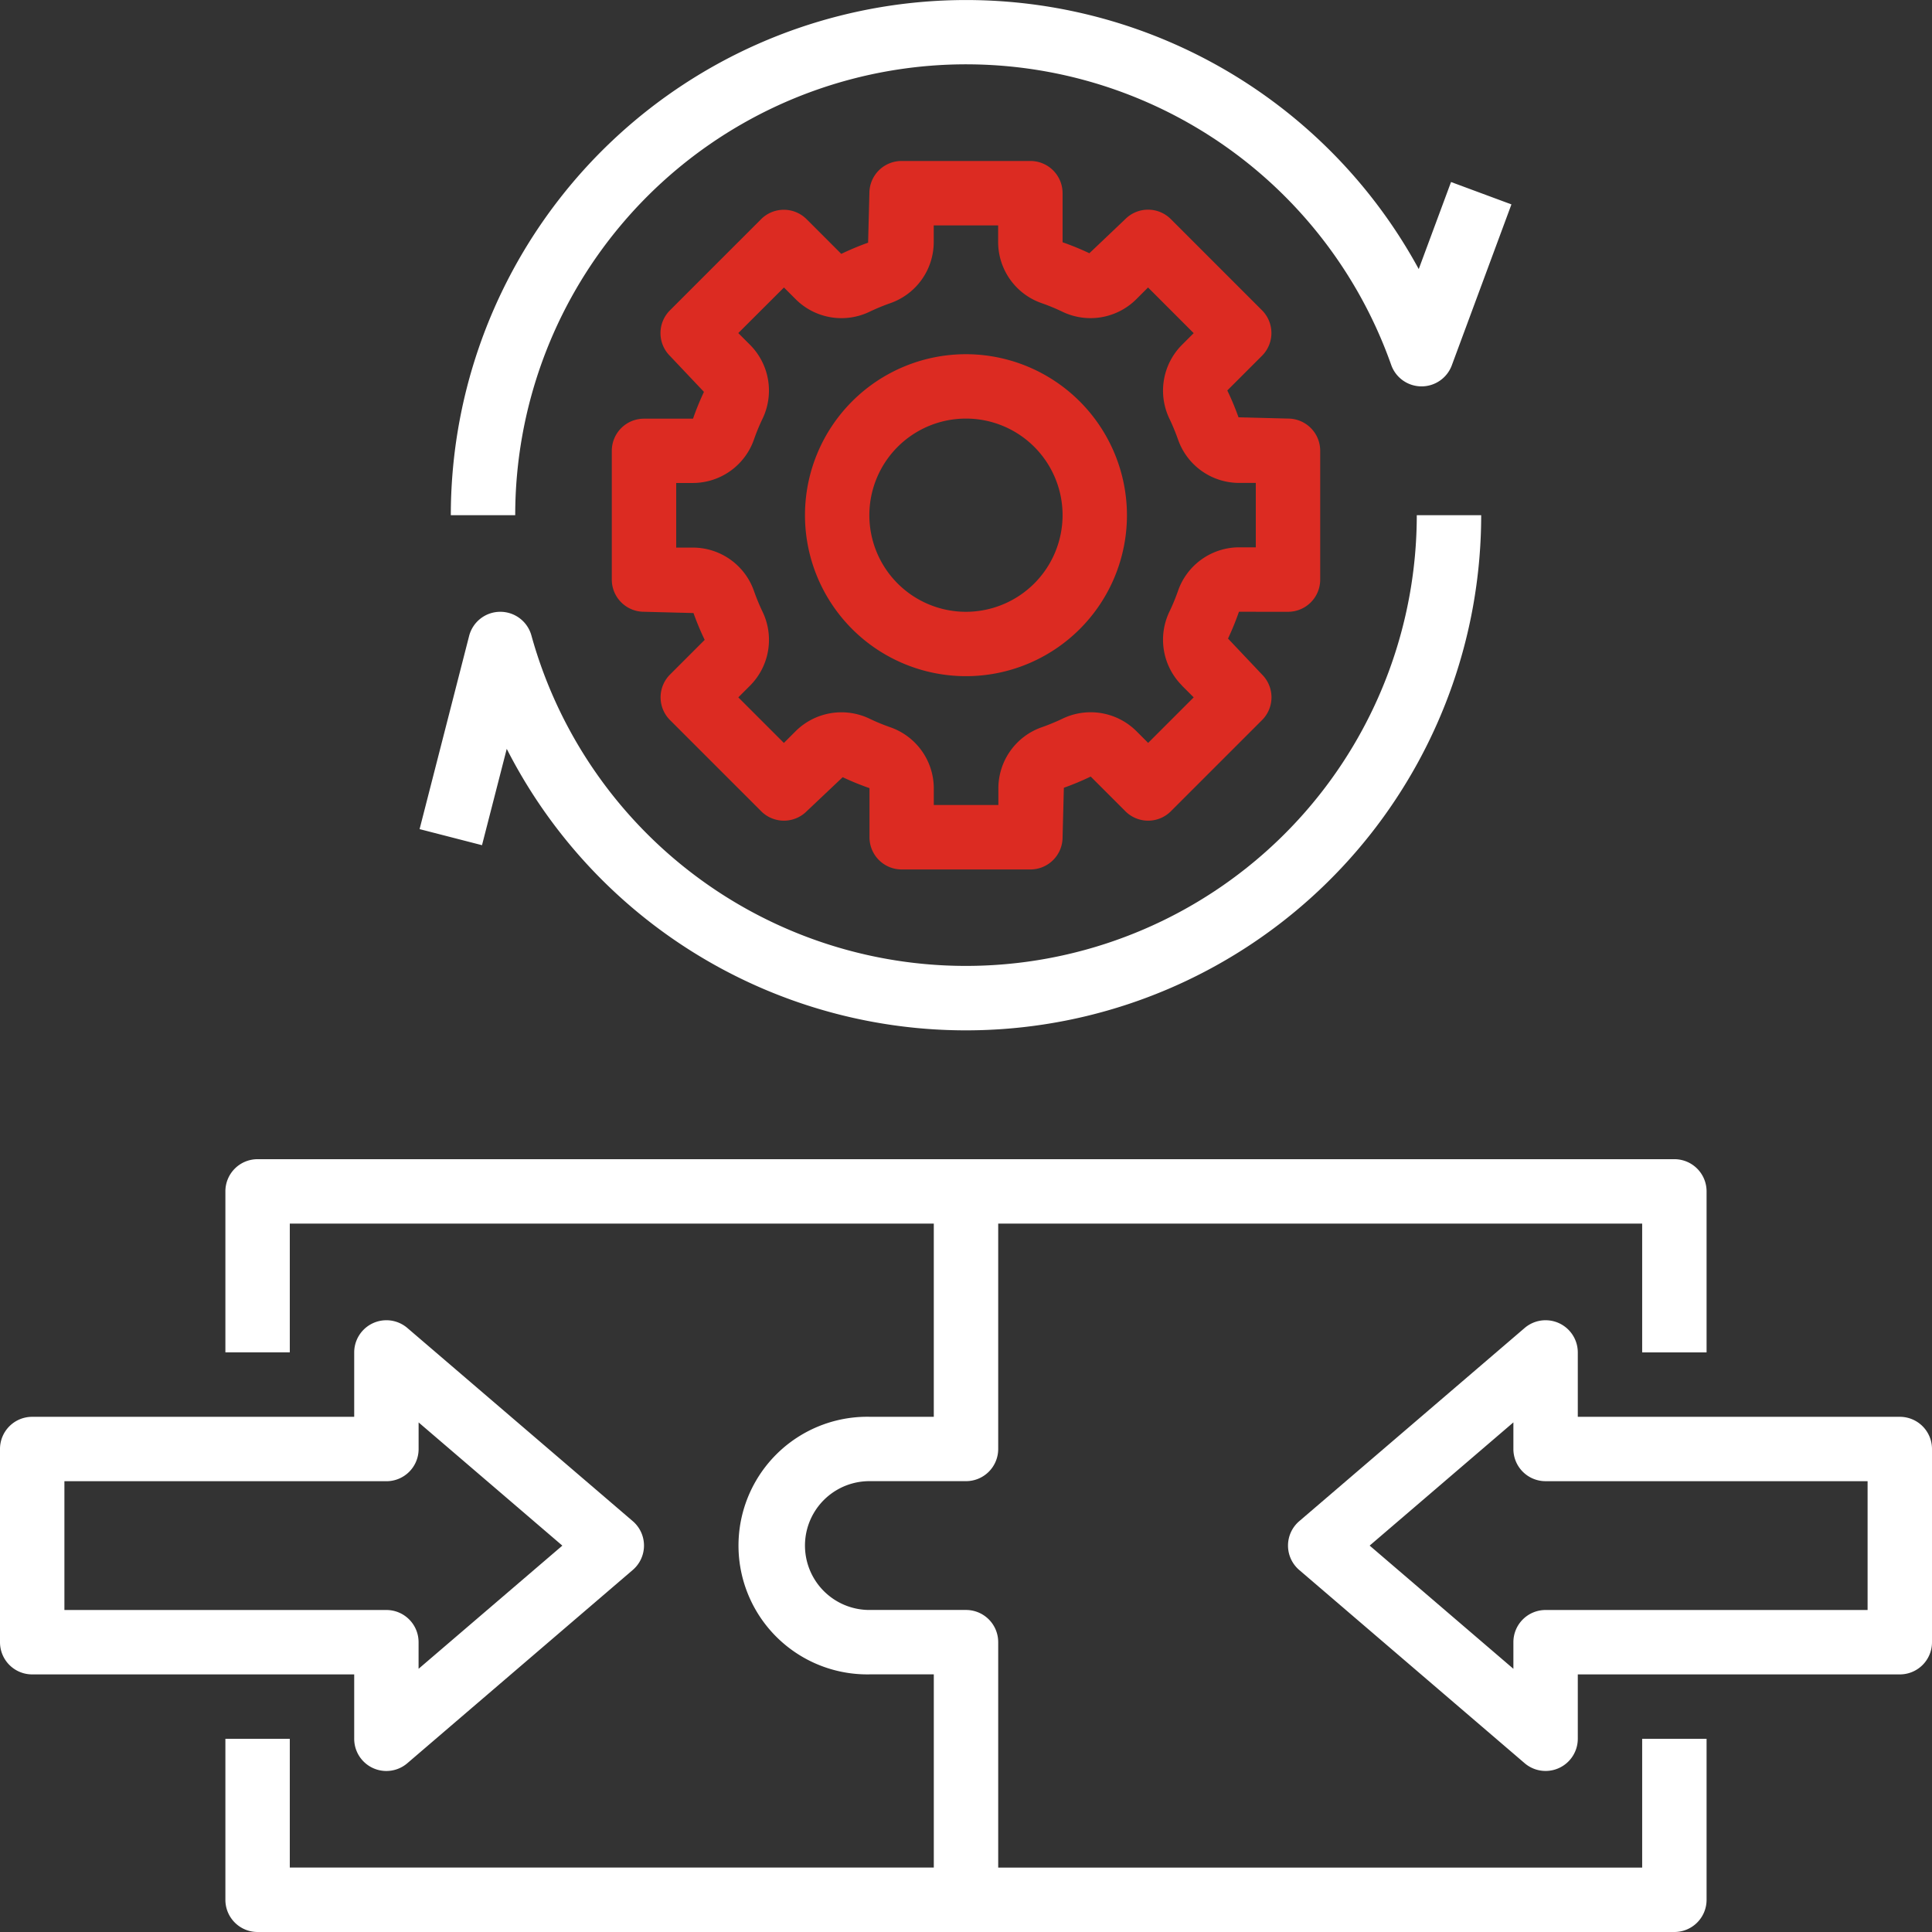 <svg id="Group_581" data-name="Group 581" xmlns="http://www.w3.org/2000/svg" width="57.234" height="57.234" viewBox="0 0 57.234 57.234">
  <rect x="0" y="0" width="57.234" height="57.234" fill="#333333" stroke="none"/>
  <g id="Group_580" data-name="Group 580" transform="translate(0 0)">
    <g id="integration_1_" data-name="integration (1)">
      <path id="Path_1232" data-name="Path 1232" d="M31.769,13a4.769,4.769,0,1,0,4.769,4.769A4.775,4.775,0,0,0,31.769,13Zm0,7.631a2.862,2.862,0,1,1,2.862-2.862A2.865,2.865,0,0,1,31.769,20.631Z" transform="translate(-3.153 -2.507)" fill="#dc2b22"/>
      <path id="Path_1233" data-name="Path 1233" d="M41.032,20.355a.953.953,0,0,0,.954-.954V15.585a.953.953,0,0,0-.954-.954l-1.466-.038a8.183,8.183,0,0,0-.332-.795l1.027-1.027a.953.953,0,0,0,0-1.349l-2.7-2.7a.953.953,0,0,0-1.349,0L35.148,9.733a8,8,0,0,0-.794-.325V7.954A.953.953,0,0,0,33.4,7H29.585a.953.953,0,0,0-.954.954L28.593,9.42a8.182,8.182,0,0,0-.795.332L26.771,8.725a.953.953,0,0,0-1.349,0l-2.7,2.7a.953.953,0,0,0,0,1.349l1.008,1.066a8.238,8.238,0,0,0-.324.794H21.954a.953.953,0,0,0-.954.954V19.4a.953.953,0,0,0,.954.954l1.466.038a8.183,8.183,0,0,0,.332.795l-1.027,1.027a.953.953,0,0,0,0,1.349l2.7,2.7a.953.953,0,0,0,1.349,0l1.066-1.008a8.239,8.239,0,0,0,.794.324v1.455a.953.953,0,0,0,.954.954H33.4a.953.953,0,0,0,.954-.954l.038-1.466a8.183,8.183,0,0,0,.795-.332l1.027,1.027a.953.953,0,0,0,1.349,0l2.7-2.7a.953.953,0,0,0,0-1.349l-1.008-1.066a8.237,8.237,0,0,0,.324-.794Zm-3.147,2.182.353.353-1.349,1.349-.353-.353a1.921,1.921,0,0,0-2.2-.357,6.239,6.239,0,0,1-.584.241,1.919,1.919,0,0,0-1.3,1.809v.5H30.539v-.5a1.92,1.92,0,0,0-1.307-1.81,5.95,5.95,0,0,1-.581-.24,1.926,1.926,0,0,0-2.2.358l-.353.353L24.748,22.89l.353-.353a1.92,1.92,0,0,0,.357-2.2,6.24,6.24,0,0,1-.241-.584,1.919,1.919,0,0,0-1.809-1.3h-.5V16.539h.5a1.92,1.92,0,0,0,1.81-1.307,5.95,5.95,0,0,1,.24-.581,1.921,1.921,0,0,0-.358-2.2l-.353-.353L26.1,10.748l.353.353a1.921,1.921,0,0,0,2.2.357,6.239,6.239,0,0,1,.584-.241,1.919,1.919,0,0,0,1.3-1.809v-.5h1.908v.5a1.92,1.92,0,0,0,1.307,1.81,5.951,5.951,0,0,1,.581.24,1.922,1.922,0,0,0,2.2-.358l.353-.353L38.238,12.1l-.353.353a1.92,1.92,0,0,0-.357,2.2,6.239,6.239,0,0,1,.241.584,1.919,1.919,0,0,0,1.809,1.3h.5v1.908h-.5a1.92,1.92,0,0,0-1.81,1.307,5.952,5.952,0,0,1-.24.581,1.92,1.92,0,0,0,.357,2.2Z" transform="translate(-2.876 -2.231)" fill="#dc2b22"/>
      <path id="Path_1234" data-name="Path 1234" d="M16,17.262h1.908a13.357,13.357,0,0,1,25.95-4.452.953.953,0,0,0,.892.636h.008a.955.955,0,0,0,.895-.622L47.42,8.055l-1.789-.663-.957,2.579A15.265,15.265,0,0,0,16,17.262Z" transform="translate(-2.645 -2)" fill="#fff"/>
      <path id="Path_1235" data-name="Path 1235" d="M16.88,27.776l.733-2.854A15.264,15.264,0,0,0,46.48,18H44.572a13.357,13.357,0,0,1-26.229,3.562.955.955,0,0,0-.92-.7h-.009a.953.953,0,0,0-.916.717L15.031,27.3Z" transform="translate(-2.601 -2.738)" fill="#fff"/>
      <path id="Path_1236" data-name="Path 1236" d="M2.954,53.493h9.539V55.4a.953.953,0,0,0,1.574.724L20.744,50.4a.952.952,0,0,0,0-1.448L14.067,43.23a.954.954,0,0,0-1.574.724v1.908H2.954A.953.953,0,0,0,2,46.816v5.723A.953.953,0,0,0,2.954,53.493Zm.954-5.723h9.539a.953.953,0,0,0,.954-.954v-.788l4.258,3.65L14.4,53.327v-.788a.953.953,0,0,0-.954-.954H3.908Z" transform="translate(-2 -3.89)" fill="#fff"/>
      <path id="Path_1237" data-name="Path 1237" d="M61.078,52.539V46.816a.953.953,0,0,0-.954-.954H50.585V43.954a.954.954,0,0,0-1.574-.724l-6.677,5.723a.952.952,0,0,0,0,1.448l6.677,5.723a.954.954,0,0,0,1.574-.724V53.493h9.539A.953.953,0,0,0,61.078,52.539Zm-1.908-.954H49.631a.953.953,0,0,0-.954.954v.788l-4.258-3.65,4.258-3.65v.788a.953.953,0,0,0,.954.954H59.17Z" transform="translate(-3.844 -3.89)" fill="#fff"/>
      <path id="Path_1238" data-name="Path 1238" d="M9,55.17V59.94a.953.953,0,0,0,.954.954H51.925a.953.953,0,0,0,.954-.954V55.17H50.971v3.816H31.894V52.308a.953.953,0,0,0-.954-.954H28.078a1.908,1.908,0,1,1,0-3.816H30.94a.953.953,0,0,0,.954-.954V39.908H50.971v3.816h1.908V38.954A.953.953,0,0,0,51.925,38H9.954A.953.953,0,0,0,9,38.954v4.769h1.908V39.908H29.986v5.723H28.078a3.816,3.816,0,1,0,0,7.631h1.908v5.723H10.908V55.17Z" transform="translate(-2.323 -3.66)" fill="#fff"/>
    </g>
  </g>
</svg>
